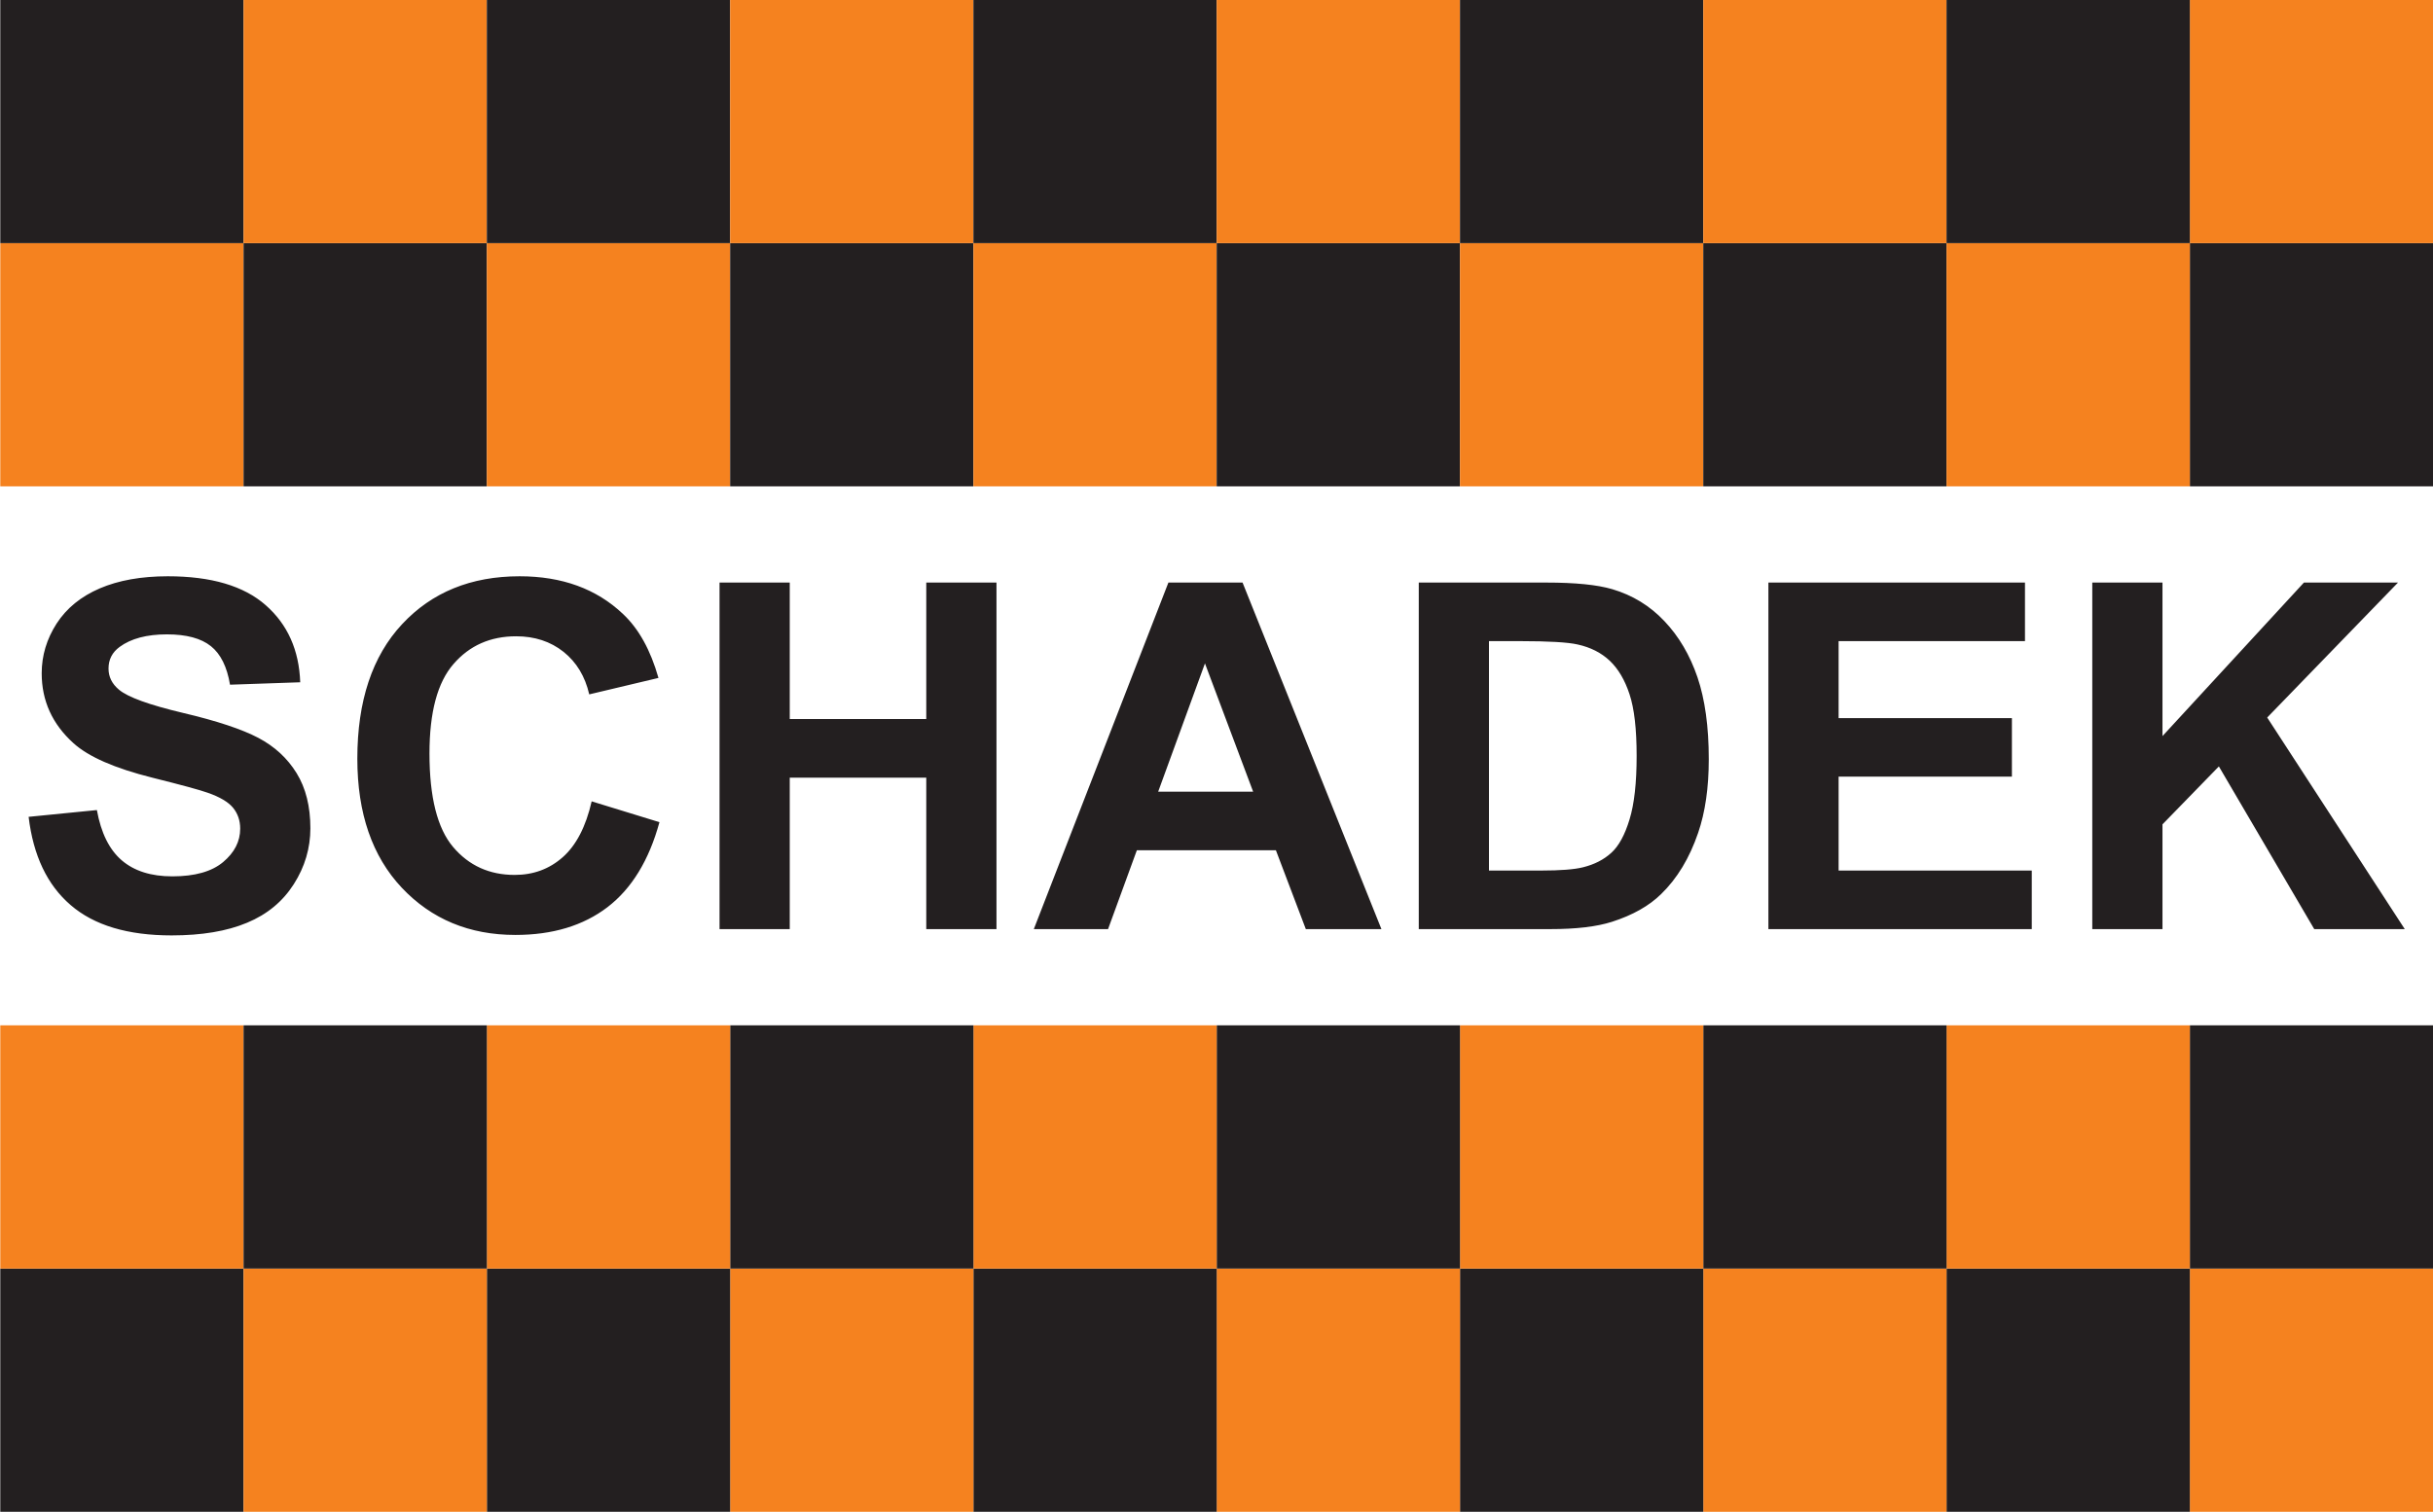 <?xml version="1.0" encoding="UTF-8"?>
<svg xmlns="http://www.w3.org/2000/svg" xmlns:xlink="http://www.w3.org/1999/xlink" width="443.6pt" height="275.8pt" viewBox="0 0 443.6 275.8" version="1.1">
<defs>
<clipPath id="clip1">
  <path d="M 399 44 L 443.602 44 L 443.602 89 L 399 89 Z M 399 44 "/>
</clipPath>
<clipPath id="clip2">
  <path d="M 399 0 L 443.602 0 L 443.602 45 L 399 45 Z M 399 0 "/>
</clipPath>
<clipPath id="clip3">
  <path d="M 0 231 L 45 231 L 45 275.801 L 0 275.801 Z M 0 231 "/>
</clipPath>
<clipPath id="clip4">
  <path d="M 399 231 L 443.602 231 L 443.602 275.801 L 399 275.801 Z M 399 231 "/>
</clipPath>
<clipPath id="clip5">
  <path d="M 399 186 L 443.602 186 L 443.602 232 L 399 232 Z M 399 186 "/>
</clipPath>
<clipPath id="clip6">
  <path d="M 354 231 L 400 231 L 400 275.801 L 354 275.801 Z M 354 231 "/>
</clipPath>
<clipPath id="clip7">
  <path d="M 310 231 L 355 231 L 355 275.801 L 310 275.801 Z M 310 231 "/>
</clipPath>
<clipPath id="clip8">
  <path d="M 266 231 L 311 231 L 311 275.801 L 266 275.801 Z M 266 231 "/>
</clipPath>
<clipPath id="clip9">
  <path d="M 221 231 L 267 231 L 267 275.801 L 221 275.801 Z M 221 231 "/>
</clipPath>
<clipPath id="clip10">
  <path d="M 177 231 L 222 231 L 222 275.801 L 177 275.801 Z M 177 231 "/>
</clipPath>
<clipPath id="clip11">
  <path d="M 133 231 L 178 231 L 178 275.801 L 133 275.801 Z M 133 231 "/>
</clipPath>
<clipPath id="clip12">
  <path d="M 88 231 L 134 231 L 134 275.801 L 88 275.801 Z M 88 231 "/>
</clipPath>
<clipPath id="clip13">
  <path d="M 44 231 L 89 231 L 89 275.801 L 44 275.801 Z M 44 231 "/>
</clipPath>
</defs>
<g id="surface1">
<g clip-path="url(#clip1)" clip-rule="nonzero">
<path style=" stroke:none;fill-rule:evenodd;fill:rgb(13.719%,12.157%,12.547%);fill-opacity:1;" d="M 399.266 88.695 L 443.621 88.695 L 443.621 44.34 L 399.266 44.34 Z M 399.266 88.695 "/>
</g>
<path style=" stroke:none;fill-rule:evenodd;fill:rgb(96.094%,50.977%,12.157%);fill-opacity:1;" d="M 0.051 88.695 L 44.41 88.695 L 44.41 44.34 L 0.051 44.34 Z M 0.051 88.695 "/>
<g clip-path="url(#clip2)" clip-rule="nonzero">
<path style=" stroke:none;fill-rule:evenodd;fill:rgb(96.094%,50.977%,12.157%);fill-opacity:1;" d="M 399.266 44.34 L 443.621 44.34 L 443.621 -0.016 L 399.266 -0.016 Z M 399.266 44.34 "/>
</g>
<path style=" stroke:none;fill-rule:evenodd;fill:rgb(13.719%,12.157%,12.547%);fill-opacity:1;" d="M 0.051 44.34 L 44.41 44.34 L 44.41 -0.016 L 0.051 -0.016 Z M 0.051 44.34 "/>
<path style=" stroke:none;fill-rule:evenodd;fill:rgb(13.719%,12.157%,12.547%);fill-opacity:1;" d="M 44.41 88.695 L 88.766 88.695 L 88.766 44.34 L 44.41 44.34 Z M 44.41 88.695 "/>
<path style=" stroke:none;fill-rule:evenodd;fill:rgb(96.094%,50.977%,12.157%);fill-opacity:1;" d="M 44.41 44.34 L 88.766 44.34 L 88.766 -0.016 L 44.41 -0.016 Z M 44.41 44.34 "/>
<path style=" stroke:none;fill-rule:evenodd;fill:rgb(96.094%,50.977%,12.157%);fill-opacity:1;" d="M 88.766 88.695 L 133.125 88.695 L 133.125 44.34 L 88.766 44.34 Z M 88.766 88.695 "/>
<path style=" stroke:none;fill-rule:evenodd;fill:rgb(13.719%,12.157%,12.547%);fill-opacity:1;" d="M 88.766 44.34 L 133.125 44.34 L 133.125 -0.016 L 88.766 -0.016 Z M 88.766 44.34 "/>
<path style=" stroke:none;fill-rule:evenodd;fill:rgb(13.719%,12.157%,12.547%);fill-opacity:1;" d="M 133.125 88.695 L 177.48 88.695 L 177.48 44.34 L 133.125 44.34 Z M 133.125 88.695 "/>
<path style=" stroke:none;fill-rule:evenodd;fill:rgb(96.094%,50.977%,12.157%);fill-opacity:1;" d="M 133.125 44.34 L 177.48 44.34 L 177.48 -0.016 L 133.125 -0.016 Z M 133.125 44.34 "/>
<path style=" stroke:none;fill-rule:evenodd;fill:rgb(96.094%,50.977%,12.157%);fill-opacity:1;" d="M 177.48 88.695 L 221.836 88.695 L 221.836 44.34 L 177.48 44.34 Z M 177.48 88.695 "/>
<path style=" stroke:none;fill-rule:evenodd;fill:rgb(13.719%,12.157%,12.547%);fill-opacity:1;" d="M 177.48 44.34 L 221.836 44.34 L 221.836 -0.016 L 177.48 -0.016 Z M 177.48 44.34 "/>
<path style=" stroke:none;fill-rule:evenodd;fill:rgb(13.719%,12.157%,12.547%);fill-opacity:1;" d="M 221.836 88.695 L 266.195 88.695 L 266.195 44.34 L 221.836 44.34 Z M 221.836 88.695 "/>
<path style=" stroke:none;fill-rule:evenodd;fill:rgb(96.094%,50.977%,12.157%);fill-opacity:1;" d="M 221.836 44.34 L 266.195 44.34 L 266.195 -0.016 L 221.836 -0.016 Z M 221.836 44.34 "/>
<path style=" stroke:none;fill-rule:evenodd;fill:rgb(96.094%,50.977%,12.157%);fill-opacity:1;" d="M 266.195 88.695 L 310.551 88.695 L 310.551 44.34 L 266.195 44.34 Z M 266.195 88.695 "/>
<path style=" stroke:none;fill-rule:evenodd;fill:rgb(13.719%,12.157%,12.547%);fill-opacity:1;" d="M 266.195 44.34 L 310.551 44.34 L 310.551 -0.016 L 266.195 -0.016 Z M 266.195 44.34 "/>
<path style=" stroke:none;fill-rule:evenodd;fill:rgb(13.719%,12.157%,12.547%);fill-opacity:1;" d="M 310.551 88.695 L 354.906 88.695 L 354.906 44.34 L 310.551 44.34 Z M 310.551 88.695 "/>
<path style=" stroke:none;fill-rule:evenodd;fill:rgb(96.094%,50.977%,12.157%);fill-opacity:1;" d="M 310.551 44.34 L 354.906 44.34 L 354.906 -0.016 L 310.551 -0.016 Z M 310.551 44.34 "/>
<path style=" stroke:none;fill-rule:evenodd;fill:rgb(96.094%,50.977%,12.157%);fill-opacity:1;" d="M 354.906 88.695 L 399.266 88.695 L 399.266 44.34 L 354.906 44.34 Z M 354.906 88.695 "/>
<path style=" stroke:none;fill-rule:evenodd;fill:rgb(13.719%,12.157%,12.547%);fill-opacity:1;" d="M 354.906 44.34 L 399.266 44.34 L 399.266 -0.016 L 354.906 -0.016 Z M 354.906 44.34 "/>
<g clip-path="url(#clip3)" clip-rule="nonzero">
<path style=" stroke:none;fill-rule:evenodd;fill:rgb(13.719%,12.157%,12.547%);fill-opacity:1;" d="M 0.051 275.703 L 44.41 275.703 L 44.41 231.348 L 0.051 231.348 Z M 0.051 275.703 "/>
</g>
<g clip-path="url(#clip4)" clip-rule="nonzero">
<path style=" stroke:none;fill-rule:evenodd;fill:rgb(96.094%,50.977%,12.157%);fill-opacity:1;" d="M 399.266 275.703 L 443.621 275.703 L 443.621 231.348 L 399.266 231.348 Z M 399.266 275.703 "/>
</g>
<path style=" stroke:none;fill-rule:evenodd;fill:rgb(96.094%,50.977%,12.157%);fill-opacity:1;" d="M 0.051 231.348 L 44.41 231.348 L 44.41 186.988 L 0.051 186.988 Z M 0.051 231.348 "/>
<g clip-path="url(#clip5)" clip-rule="nonzero">
<path style=" stroke:none;fill-rule:evenodd;fill:rgb(13.719%,12.157%,12.547%);fill-opacity:1;" d="M 399.266 231.348 L 443.621 231.348 L 443.621 186.988 L 399.266 186.988 Z M 399.266 231.348 "/>
</g>
<g clip-path="url(#clip6)" clip-rule="nonzero">
<path style=" stroke:none;fill-rule:evenodd;fill:rgb(13.719%,12.157%,12.547%);fill-opacity:1;" d="M 354.906 275.703 L 399.266 275.703 L 399.266 231.348 L 354.906 231.348 Z M 354.906 275.703 "/>
</g>
<path style=" stroke:none;fill-rule:evenodd;fill:rgb(96.094%,50.977%,12.157%);fill-opacity:1;" d="M 354.906 231.348 L 399.266 231.348 L 399.266 186.988 L 354.906 186.988 Z M 354.906 231.348 "/>
<g clip-path="url(#clip7)" clip-rule="nonzero">
<path style=" stroke:none;fill-rule:evenodd;fill:rgb(96.094%,50.977%,12.157%);fill-opacity:1;" d="M 310.551 275.703 L 354.906 275.703 L 354.906 231.348 L 310.551 231.348 Z M 310.551 275.703 "/>
</g>
<path style=" stroke:none;fill-rule:evenodd;fill:rgb(13.719%,12.157%,12.547%);fill-opacity:1;" d="M 310.551 231.348 L 354.906 231.348 L 354.906 186.988 L 310.551 186.988 Z M 310.551 231.348 "/>
<g clip-path="url(#clip8)" clip-rule="nonzero">
<path style=" stroke:none;fill-rule:evenodd;fill:rgb(13.719%,12.157%,12.547%);fill-opacity:1;" d="M 266.195 275.703 L 310.551 275.703 L 310.551 231.348 L 266.195 231.348 Z M 266.195 275.703 "/>
</g>
<path style=" stroke:none;fill-rule:evenodd;fill:rgb(96.094%,50.977%,12.157%);fill-opacity:1;" d="M 266.195 231.348 L 310.551 231.348 L 310.551 186.988 L 266.195 186.988 Z M 266.195 231.348 "/>
<g clip-path="url(#clip9)" clip-rule="nonzero">
<path style=" stroke:none;fill-rule:evenodd;fill:rgb(96.094%,50.977%,12.157%);fill-opacity:1;" d="M 221.836 275.703 L 266.195 275.703 L 266.195 231.348 L 221.836 231.348 Z M 221.836 275.703 "/>
</g>
<path style=" stroke:none;fill-rule:evenodd;fill:rgb(13.719%,12.157%,12.547%);fill-opacity:1;" d="M 221.836 231.348 L 266.195 231.348 L 266.195 186.988 L 221.836 186.988 Z M 221.836 231.348 "/>
<g clip-path="url(#clip10)" clip-rule="nonzero">
<path style=" stroke:none;fill-rule:evenodd;fill:rgb(13.719%,12.157%,12.547%);fill-opacity:1;" d="M 177.48 275.703 L 221.836 275.703 L 221.836 231.348 L 177.48 231.348 Z M 177.48 275.703 "/>
</g>
<path style=" stroke:none;fill-rule:evenodd;fill:rgb(96.094%,50.977%,12.157%);fill-opacity:1;" d="M 177.48 231.348 L 221.836 231.348 L 221.836 186.988 L 177.48 186.988 Z M 177.48 231.348 "/>
<g clip-path="url(#clip11)" clip-rule="nonzero">
<path style=" stroke:none;fill-rule:evenodd;fill:rgb(96.094%,50.977%,12.157%);fill-opacity:1;" d="M 133.125 275.703 L 177.48 275.703 L 177.48 231.348 L 133.125 231.348 Z M 133.125 275.703 "/>
</g>
<path style=" stroke:none;fill-rule:evenodd;fill:rgb(13.719%,12.157%,12.547%);fill-opacity:1;" d="M 133.125 231.348 L 177.48 231.348 L 177.48 186.988 L 133.125 186.988 Z M 133.125 231.348 "/>
<g clip-path="url(#clip12)" clip-rule="nonzero">
<path style=" stroke:none;fill-rule:evenodd;fill:rgb(13.719%,12.157%,12.547%);fill-opacity:1;" d="M 88.766 275.703 L 133.125 275.703 L 133.125 231.348 L 88.766 231.348 Z M 88.766 275.703 "/>
</g>
<path style=" stroke:none;fill-rule:evenodd;fill:rgb(96.094%,50.977%,12.157%);fill-opacity:1;" d="M 88.766 231.348 L 133.125 231.348 L 133.125 186.988 L 88.766 186.988 Z M 88.766 231.348 "/>
<g clip-path="url(#clip13)" clip-rule="nonzero">
<path style=" stroke:none;fill-rule:evenodd;fill:rgb(96.094%,50.977%,12.157%);fill-opacity:1;" d="M 44.41 275.703 L 88.766 275.703 L 88.766 231.348 L 44.41 231.348 Z M 44.41 275.703 "/>
</g>
<path style=" stroke:none;fill-rule:evenodd;fill:rgb(13.719%,12.157%,12.547%);fill-opacity:1;" d="M 44.41 231.348 L 88.766 231.348 L 88.766 186.988 L 44.41 186.988 Z M 44.41 231.348 "/>
<path style=" stroke:none;fill-rule:evenodd;fill:rgb(13.719%,12.157%,12.547%);fill-opacity:1;" d="M 5.219 148.965 L 17.664 147.73 C 18.414 151.891 19.918 154.938 22.195 156.895 C 24.477 158.852 27.551 159.82 31.422 159.82 C 35.512 159.82 38.602 158.953 40.676 157.219 C 42.75 155.48 43.793 153.453 43.793 151.129 C 43.793 149.629 43.352 148.363 42.484 147.301 C 41.617 146.258 40.086 145.348 37.91 144.586 C 36.422 144.051 33.039 143.141 27.742 141.816 C 20.93 140.109 16.148 138.02 13.398 135.535 C 9.531 132.047 7.602 127.797 7.602 122.777 C 7.602 119.559 8.516 116.527 10.324 113.715 C 12.148 110.906 14.766 108.773 18.195 107.301 C 21.621 105.836 25.742 105.094 30.598 105.094 C 38.496 105.094 44.453 106.848 48.441 110.363 C 52.441 113.879 54.531 118.555 54.738 124.426 L 41.938 124.867 C 41.395 121.602 40.234 119.262 38.453 117.84 C 36.672 116.41 33.996 115.688 30.434 115.688 C 26.758 115.688 23.875 116.453 21.801 117.984 C 20.461 118.969 19.785 120.277 19.785 121.926 C 19.785 123.426 20.418 124.711 21.68 125.766 C 23.285 127.133 27.184 128.547 33.379 130.016 C 39.57 131.473 44.145 133.004 47.102 134.562 C 50.074 136.137 52.398 138.27 54.074 140.992 C 55.754 143.715 56.59 147.066 56.59 151.055 C 56.59 154.672 55.59 158.07 53.574 161.234 C 51.559 164.398 48.723 166.754 45.043 168.281 C 41.367 169.824 36.777 170.59 31.289 170.59 C 23.301 170.59 17.164 168.754 12.883 165.059 C 8.602 161.383 6.059 156.012 5.219 148.965 Z M 107.875 146.141 L 120.234 149.938 C 118.336 156.895 115.172 162.059 110.758 165.441 C 106.344 168.809 100.754 170.504 93.973 170.504 C 85.574 170.504 78.672 167.633 73.258 161.895 C 67.859 156.16 65.152 148.316 65.152 138.359 C 65.152 127.84 67.875 119.66 73.305 113.84 C 78.73 108.008 85.883 105.094 94.738 105.094 C 102.477 105.094 108.758 107.391 113.582 111.965 C 116.469 114.672 118.613 118.555 120.055 123.633 L 107.434 126.633 C 106.684 123.367 105.125 120.777 102.758 118.879 C 100.371 116.984 97.488 116.039 94.105 116.039 C 89.414 116.039 85.602 117.719 82.691 121.09 C 79.762 124.441 78.305 129.883 78.305 137.422 C 78.305 145.391 79.746 151.086 82.617 154.469 C 85.5 157.867 89.234 159.559 93.84 159.559 C 97.238 159.559 100.168 158.484 102.609 156.32 C 105.051 154.156 106.816 150.773 107.875 146.141 Z M 131.191 169.441 L 131.191 106.242 L 143.992 106.242 L 143.992 131.133 L 168.883 131.133 L 168.883 106.242 L 181.684 106.242 L 181.684 169.441 L 168.883 169.441 L 168.883 141.816 L 143.992 141.816 L 143.992 169.441 Z M 251.871 169.441 L 238.086 169.441 L 232.629 155.055 L 207.281 155.055 L 202.027 169.441 L 188.492 169.441 L 213.031 106.242 L 226.551 106.242 Z M 228.48 144.379 L 219.695 120.984 L 211.164 144.379 Z M 258.68 106.242 L 281.953 106.242 C 287.207 106.242 291.207 106.641 293.961 107.449 C 297.652 108.539 300.828 110.48 303.465 113.273 C 306.109 116.055 308.113 119.469 309.496 123.516 C 310.863 127.547 311.555 132.531 311.555 138.445 C 311.555 143.652 310.906 148.129 309.613 151.891 C 308.039 156.496 305.789 160.219 302.859 163.059 C 300.652 165.223 297.668 166.898 293.914 168.105 C 291.105 169.004 287.355 169.441 282.645 169.441 L 258.68 169.441 Z M 271.48 116.922 L 271.48 158.762 L 280.969 158.762 C 284.516 158.762 287.074 158.559 288.648 158.16 C 290.723 157.645 292.43 156.762 293.781 155.527 C 295.152 154.289 296.254 152.262 297.109 149.438 C 297.977 146.609 298.402 142.742 298.402 137.859 C 298.402 132.973 297.977 129.238 297.109 126.617 C 296.254 124.004 295.047 121.969 293.504 120.504 C 291.957 119.047 290.004 118.047 287.617 117.527 C 285.855 117.129 282.367 116.922 277.188 116.922 Z M 322.426 169.441 L 322.426 106.242 L 369.207 106.242 L 369.207 116.922 L 335.227 116.922 L 335.227 130.961 L 366.824 130.961 L 366.824 141.637 L 335.227 141.637 L 335.227 158.762 L 370.445 158.762 L 370.445 169.441 Z M 381.477 169.441 L 381.477 106.242 L 394.277 106.242 L 394.277 134.238 L 420.066 106.242 L 437.219 106.242 L 413.371 130.855 L 438.453 169.441 L 421.949 169.441 L 404.559 139.77 L 394.277 150.336 L 394.277 169.441 Z M 381.477 169.441 "/>
</g>
</svg>
